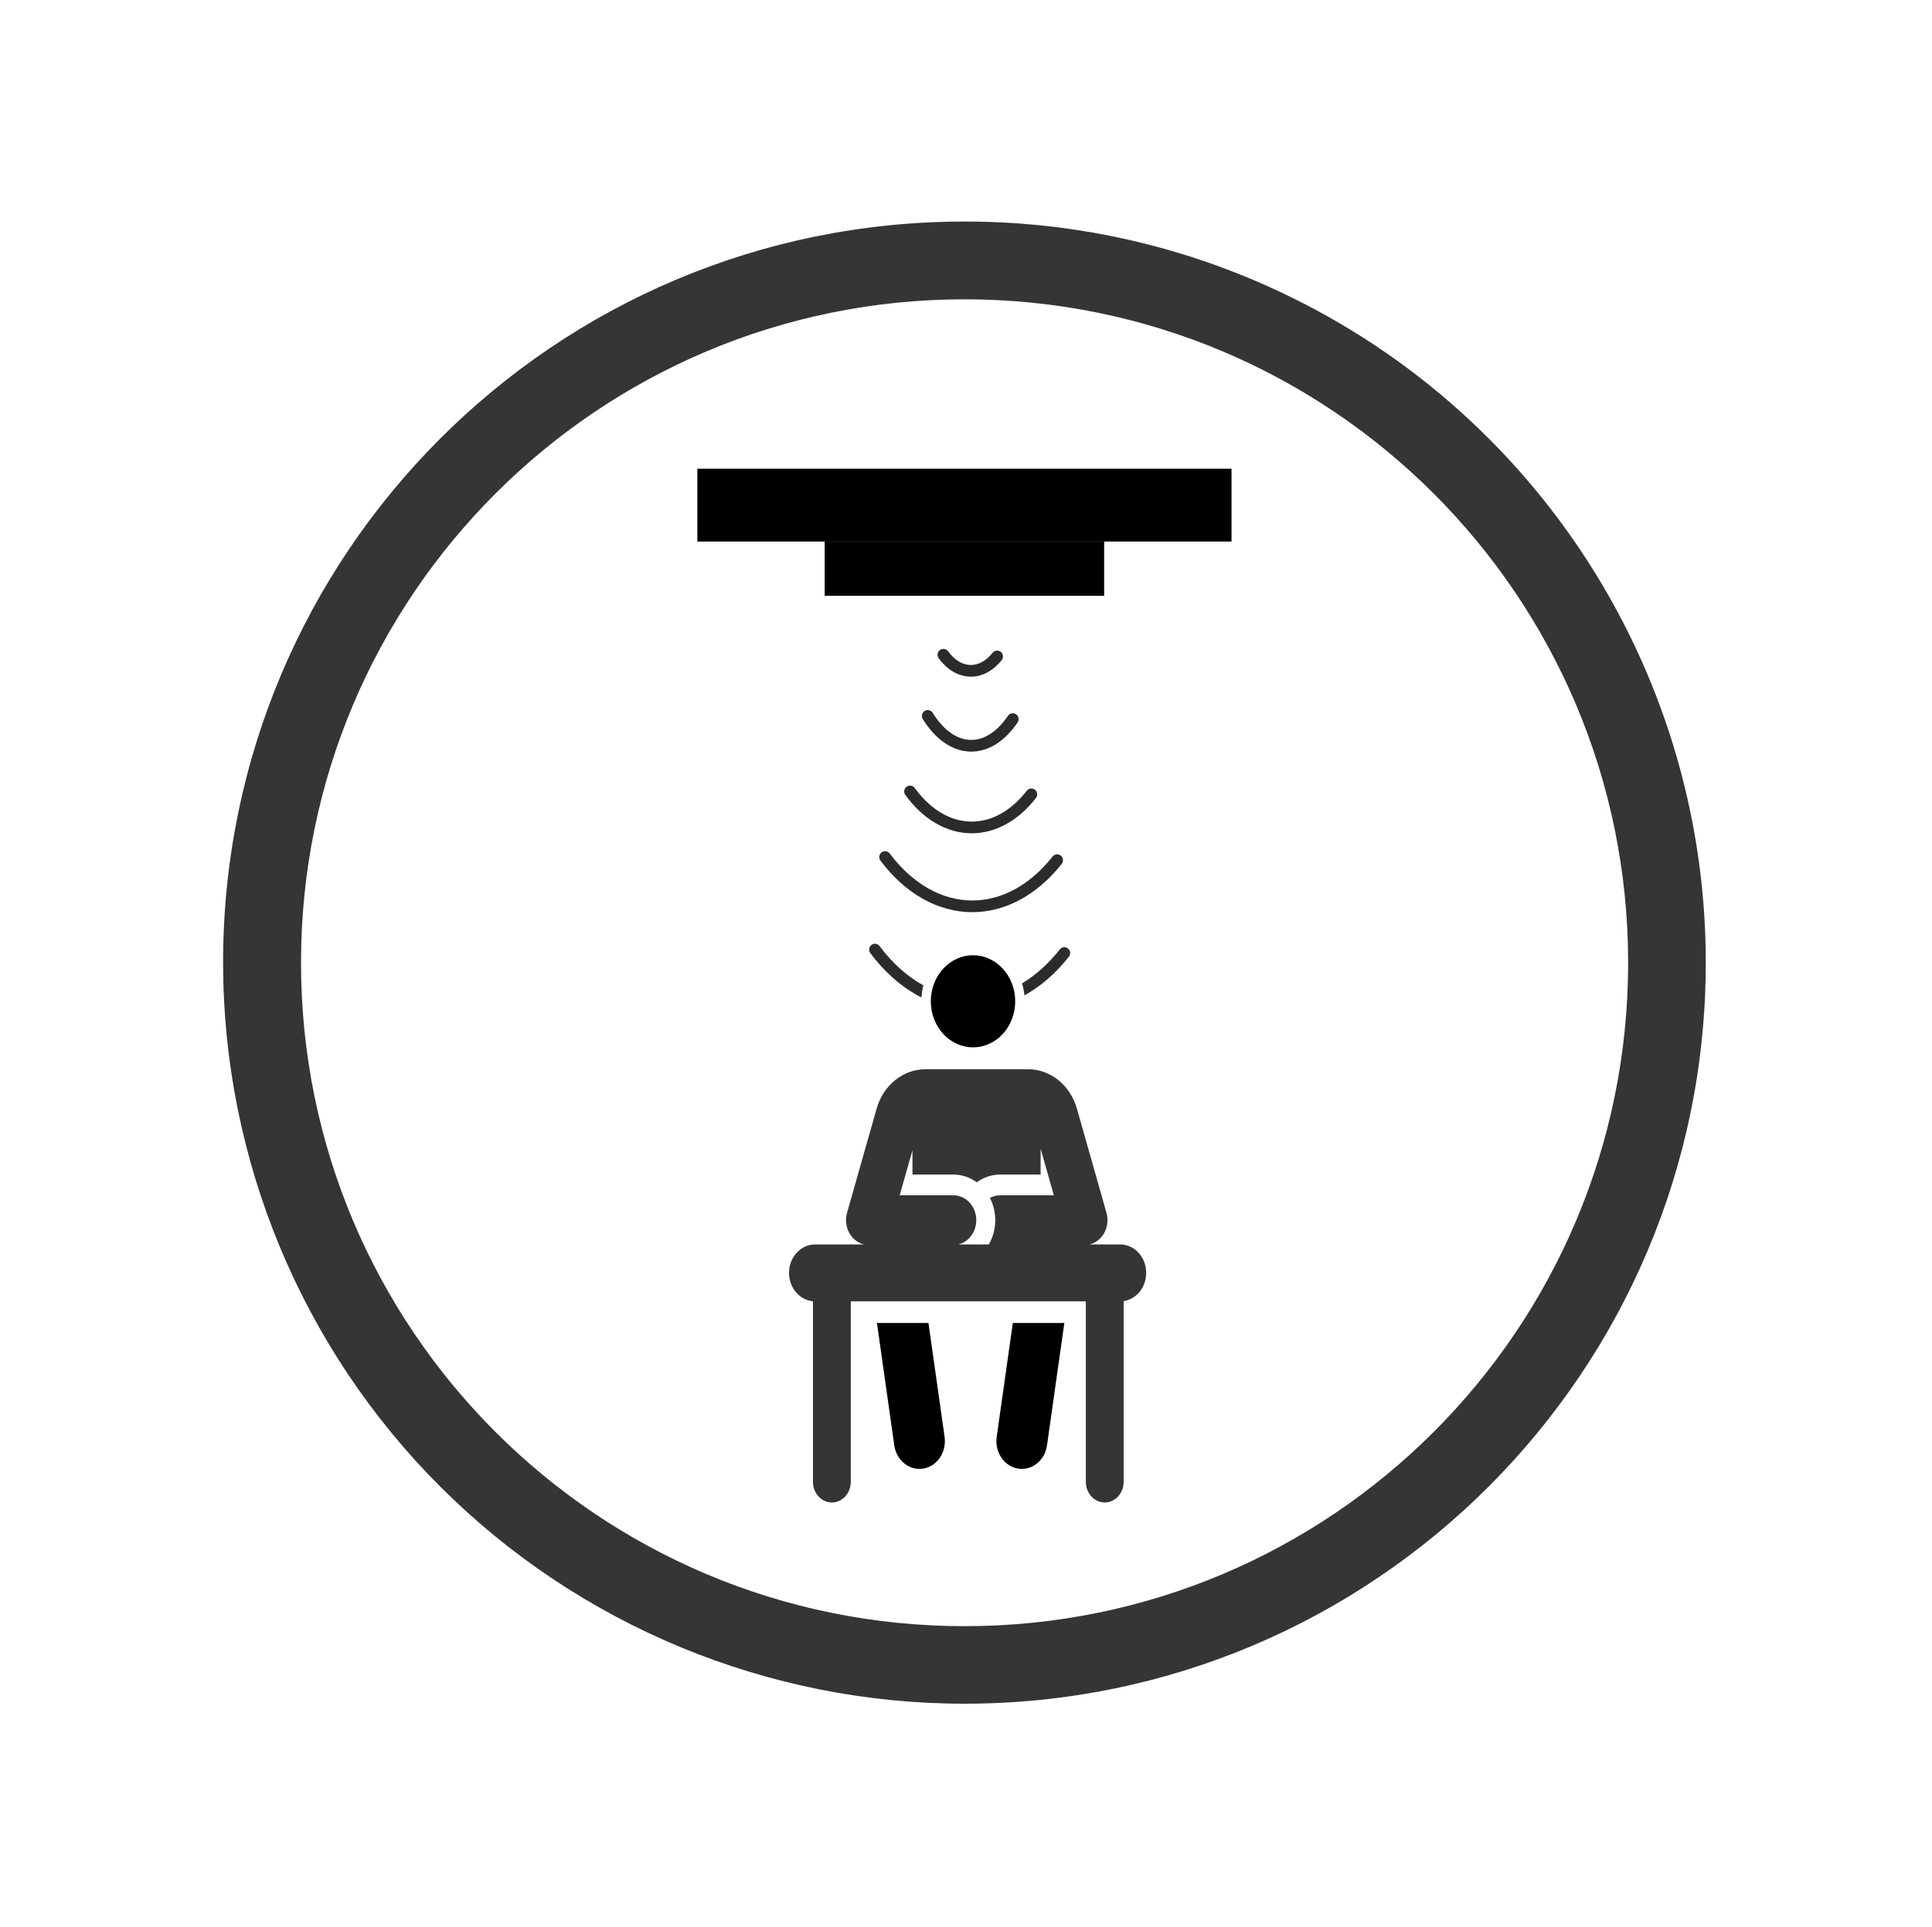 <svg xmlns="http://www.w3.org/2000/svg" xmlns:xlink="http://www.w3.org/1999/xlink" width="401" zoomAndPan="magnify" viewBox="0 0 300.75 300" height="400" preserveAspectRatio="xMidYMid meet"><defs><clipPath id="8171f45d49"><path d="M 34.727 34.477 L 265.535 34.477 L 265.535 265.285 L 34.727 265.285 Z M 34.727 34.477 " clip-rule="nonzero"></path></clipPath></defs><g clip-path="url(#8171f45d49)"><path fill="#373435" d="M 150.152 46.602 C 207.199 46.602 253.449 92.852 253.449 149.898 C 253.449 206.945 207.199 253.191 150.152 253.191 C 93.105 253.191 46.859 206.945 46.859 149.898 C 46.859 92.852 93.109 46.602 150.152 46.602 Z M 150.152 34.496 C 150.137 34.496 150.109 34.496 150.094 34.496 C 86.391 34.496 34.727 86.16 34.727 149.863 C 34.727 180.469 46.91 209.867 68.559 231.488 C 90.191 253.102 119.551 265.262 150.137 265.262 C 213.859 265.262 265.535 213.586 265.535 149.863 C 265.535 103.496 237.777 61.625 195.078 43.578 C 180.938 37.59 165.723 34.496 150.371 34.496 C 150.301 34.496 150.215 34.496 150.145 34.496 L 150.152 34.496 L 150.148 34.5 Z M 150.152 34.496 " fill-opacity="1" fill-rule="nonzero"></path></g><path fill="#000000" d="M 108.555 72.977 L 191.707 72.977 L 191.707 84.316 L 108.555 84.316 Z M 108.555 72.977 " fill-opacity="1" fill-rule="nonzero"></path><path fill="#000000" d="M 128.379 84.316 L 171.879 84.316 L 171.879 92.77 L 128.379 92.77 Z M 128.379 84.316 " fill-opacity="1" fill-rule="nonzero"></path><path stroke-linecap="round" transform="matrix(0.097, 0, 0, 0.097, 34.726, 34.497)" fill="none" stroke-linejoin="miter" d="M 1338.539 1025.088 C 1300.933 1072.782 1252.513 1099.13 1202.398 1099.13 C 1150.508 1099.13 1100.474 1070.885 1062.424 1020.044 " stroke="#2b2b2a" stroke-width="18.77" stroke-opacity="1" stroke-miterlimit="22.926"></path><path stroke-linecap="round" transform="matrix(0.097, 0, 0, 0.097, 34.726, 34.497)" fill="none" stroke-linejoin="miter" d="M 1297.14 919.411 C 1270.63 953.668 1236.655 972.512 1201.51 972.512 C 1164.751 972.512 1129.364 951.893 1102.451 914.771 " stroke="#2b2b2a" stroke-width="18.77" stroke-opacity="1" stroke-miterlimit="22.926"></path><path stroke-linecap="round" transform="matrix(0.097, 0, 0, 0.097, 34.726, 34.497)" fill="none" stroke-linejoin="miter" d="M 1267.321 798.643 C 1248.72 826.243 1225.155 841.414 1200.744 841.414 C 1174.799 841.414 1149.862 824.306 1130.857 793.519 " stroke="#2b2b2a" stroke-width="18.77" stroke-opacity="1" stroke-miterlimit="22.926"></path><path fill="#000000" d="M 158.035 155.898 C 158.035 156.371 157.996 156.836 157.91 157.297 C 157.824 157.762 157.703 158.207 157.535 158.645 C 157.371 159.078 157.168 159.492 156.93 159.883 C 156.688 160.273 156.418 160.637 156.113 160.969 C 155.809 161.305 155.477 161.602 155.117 161.863 C 154.758 162.125 154.379 162.344 153.98 162.523 C 153.582 162.703 153.172 162.84 152.746 162.934 C 152.324 163.023 151.898 163.07 151.465 163.07 C 151.035 163.07 150.605 163.023 150.184 162.934 C 149.762 162.84 149.352 162.703 148.953 162.523 C 148.555 162.344 148.176 162.125 147.816 161.863 C 147.457 161.602 147.125 161.305 146.82 160.969 C 146.516 160.637 146.242 160.273 146.004 159.883 C 145.762 159.492 145.562 159.078 145.395 158.645 C 145.23 158.207 145.105 157.762 145.023 157.297 C 144.938 156.836 144.895 156.371 144.895 155.898 C 144.895 155.43 144.938 154.961 145.023 154.5 C 145.105 154.039 145.23 153.59 145.395 153.156 C 145.562 152.719 145.762 152.305 146.004 151.914 C 146.242 151.523 146.516 151.16 146.82 150.828 C 147.125 150.496 147.457 150.199 147.816 149.938 C 148.176 149.676 148.555 149.453 148.953 149.273 C 149.352 149.094 149.762 148.957 150.184 148.863 C 150.605 148.773 151.035 148.727 151.465 148.727 C 151.898 148.727 152.324 148.773 152.746 148.863 C 153.172 148.957 153.582 149.094 153.98 149.273 C 154.379 149.453 154.758 149.676 155.117 149.938 C 155.477 150.199 155.809 150.496 156.113 150.828 C 156.418 151.16 156.688 151.523 156.93 151.914 C 157.168 152.305 157.371 152.719 157.535 153.156 C 157.703 153.59 157.824 154.039 157.91 154.5 C 157.996 154.961 158.035 155.43 158.035 155.898 Z M 158.035 155.898 " fill-opacity="1" fill-rule="nonzero"></path><path fill="#000000" d="M 147.043 223.715 L 144.531 205.988 L 136.512 205.988 L 139.211 225.039 C 139.547 227.398 141.57 229.02 143.734 228.652 C 145.898 228.289 147.379 226.078 147.043 223.715 Z M 147.043 223.715 " fill-opacity="1" fill-rule="nonzero"></path><path fill="#000000" d="M 157.656 205.988 L 157.664 205.992 L 155.152 223.715 C 154.816 226.078 156.301 228.289 158.461 228.652 C 160.629 229.02 162.648 227.398 162.984 225.039 L 165.684 205.988 Z M 157.656 205.988 " fill-opacity="1" fill-rule="nonzero"></path><path fill="#373435" d="M 174.367 193.754 L 169.594 193.754 C 171.645 193.277 172.855 190.992 172.242 188.828 C 171.348 185.68 168.504 175.656 167.645 172.633 C 166.602 168.949 163.523 166.473 159.984 166.473 C 158.109 166.473 145.93 166.473 144.113 166.473 C 140.578 166.473 137.5 168.949 136.453 172.633 C 135.598 175.66 132.75 185.684 131.859 188.828 C 131.242 190.996 132.461 193.281 134.504 193.754 C 131.84 193.754 129.711 193.754 126.887 193.754 C 124.645 193.754 122.828 195.738 122.824 198.184 C 122.824 198.184 122.824 198.188 122.824 198.188 C 122.824 198.188 122.824 198.191 122.824 198.191 C 122.828 200.516 124.469 202.418 126.551 202.605 C 126.551 203.828 126.551 229.578 126.551 230.719 C 126.551 232.492 127.871 233.93 129.496 233.93 C 131.121 233.93 132.438 232.492 132.438 230.719 C 132.438 229.781 132.438 203.977 132.438 202.621 L 169.027 202.621 C 169.027 205.023 169.027 229.363 169.027 230.719 C 169.027 232.492 170.348 233.93 171.973 233.93 C 173.598 233.93 174.914 232.492 174.914 230.719 C 174.914 229.332 174.914 204.742 174.914 202.578 C 176.898 202.285 178.426 200.434 178.426 198.188 C 178.426 195.738 176.609 193.754 174.363 193.754 Z M 155.672 186.105 C 155.105 186.105 154.574 186.254 154.102 186.512 C 154.625 187.535 154.93 188.715 154.93 189.973 C 154.93 191.316 154.582 192.621 153.93 193.754 L 149.172 193.754 C 150.773 193.383 151.973 191.832 151.973 189.973 C 151.973 187.836 150.387 186.105 148.43 186.105 L 140.051 186.105 C 141.16 182.191 140.922 183.039 142.043 179.09 L 142.043 182.879 L 148.43 182.879 C 149.77 182.879 151.016 183.32 152.051 184.082 C 153.086 183.32 154.332 182.879 155.672 182.879 L 161.992 182.879 L 161.992 178.855 C 162.77 181.59 163.246 183.281 164.051 186.105 Z M 155.672 186.105 " fill-opacity="1" fill-rule="nonzero"></path><path stroke-linecap="round" transform="matrix(0.097, 0, 0, 0.097, 34.726, 34.497)" fill="none" stroke-linejoin="miter" d="M 1242.224 698.05 C 1230.482 712.94 1215.552 721.09 1200.138 721.09 C 1183.756 721.09 1167.939 711.85 1155.955 695.307 " stroke="#2b2b2a" stroke-width="18.77" stroke-opacity="1" stroke-miterlimit="22.926"></path><path fill="#2b2b2a" d="M 164.973 147.824 C 165.281 147.434 165.852 147.363 166.246 147.672 C 166.637 147.98 166.707 148.555 166.398 148.945 C 164.348 151.551 161.996 153.586 159.469 154.98 C 159.406 154.332 159.281 153.707 159.098 153.109 C 161.219 151.84 163.207 150.062 164.973 147.828 Z M 143.438 155.305 C 143.184 155.176 142.926 155.039 142.676 154.895 C 140.031 153.398 137.582 151.207 135.477 148.395 C 135.176 147.992 135.258 147.426 135.656 147.125 C 136.059 146.824 136.625 146.906 136.926 147.309 C 138.883 149.922 141.137 151.949 143.562 153.32 L 143.742 153.422 C 143.582 154.023 143.477 154.656 143.438 155.305 Z M 143.438 155.305 " fill-opacity="1" fill-rule="nonzero"></path></svg>
